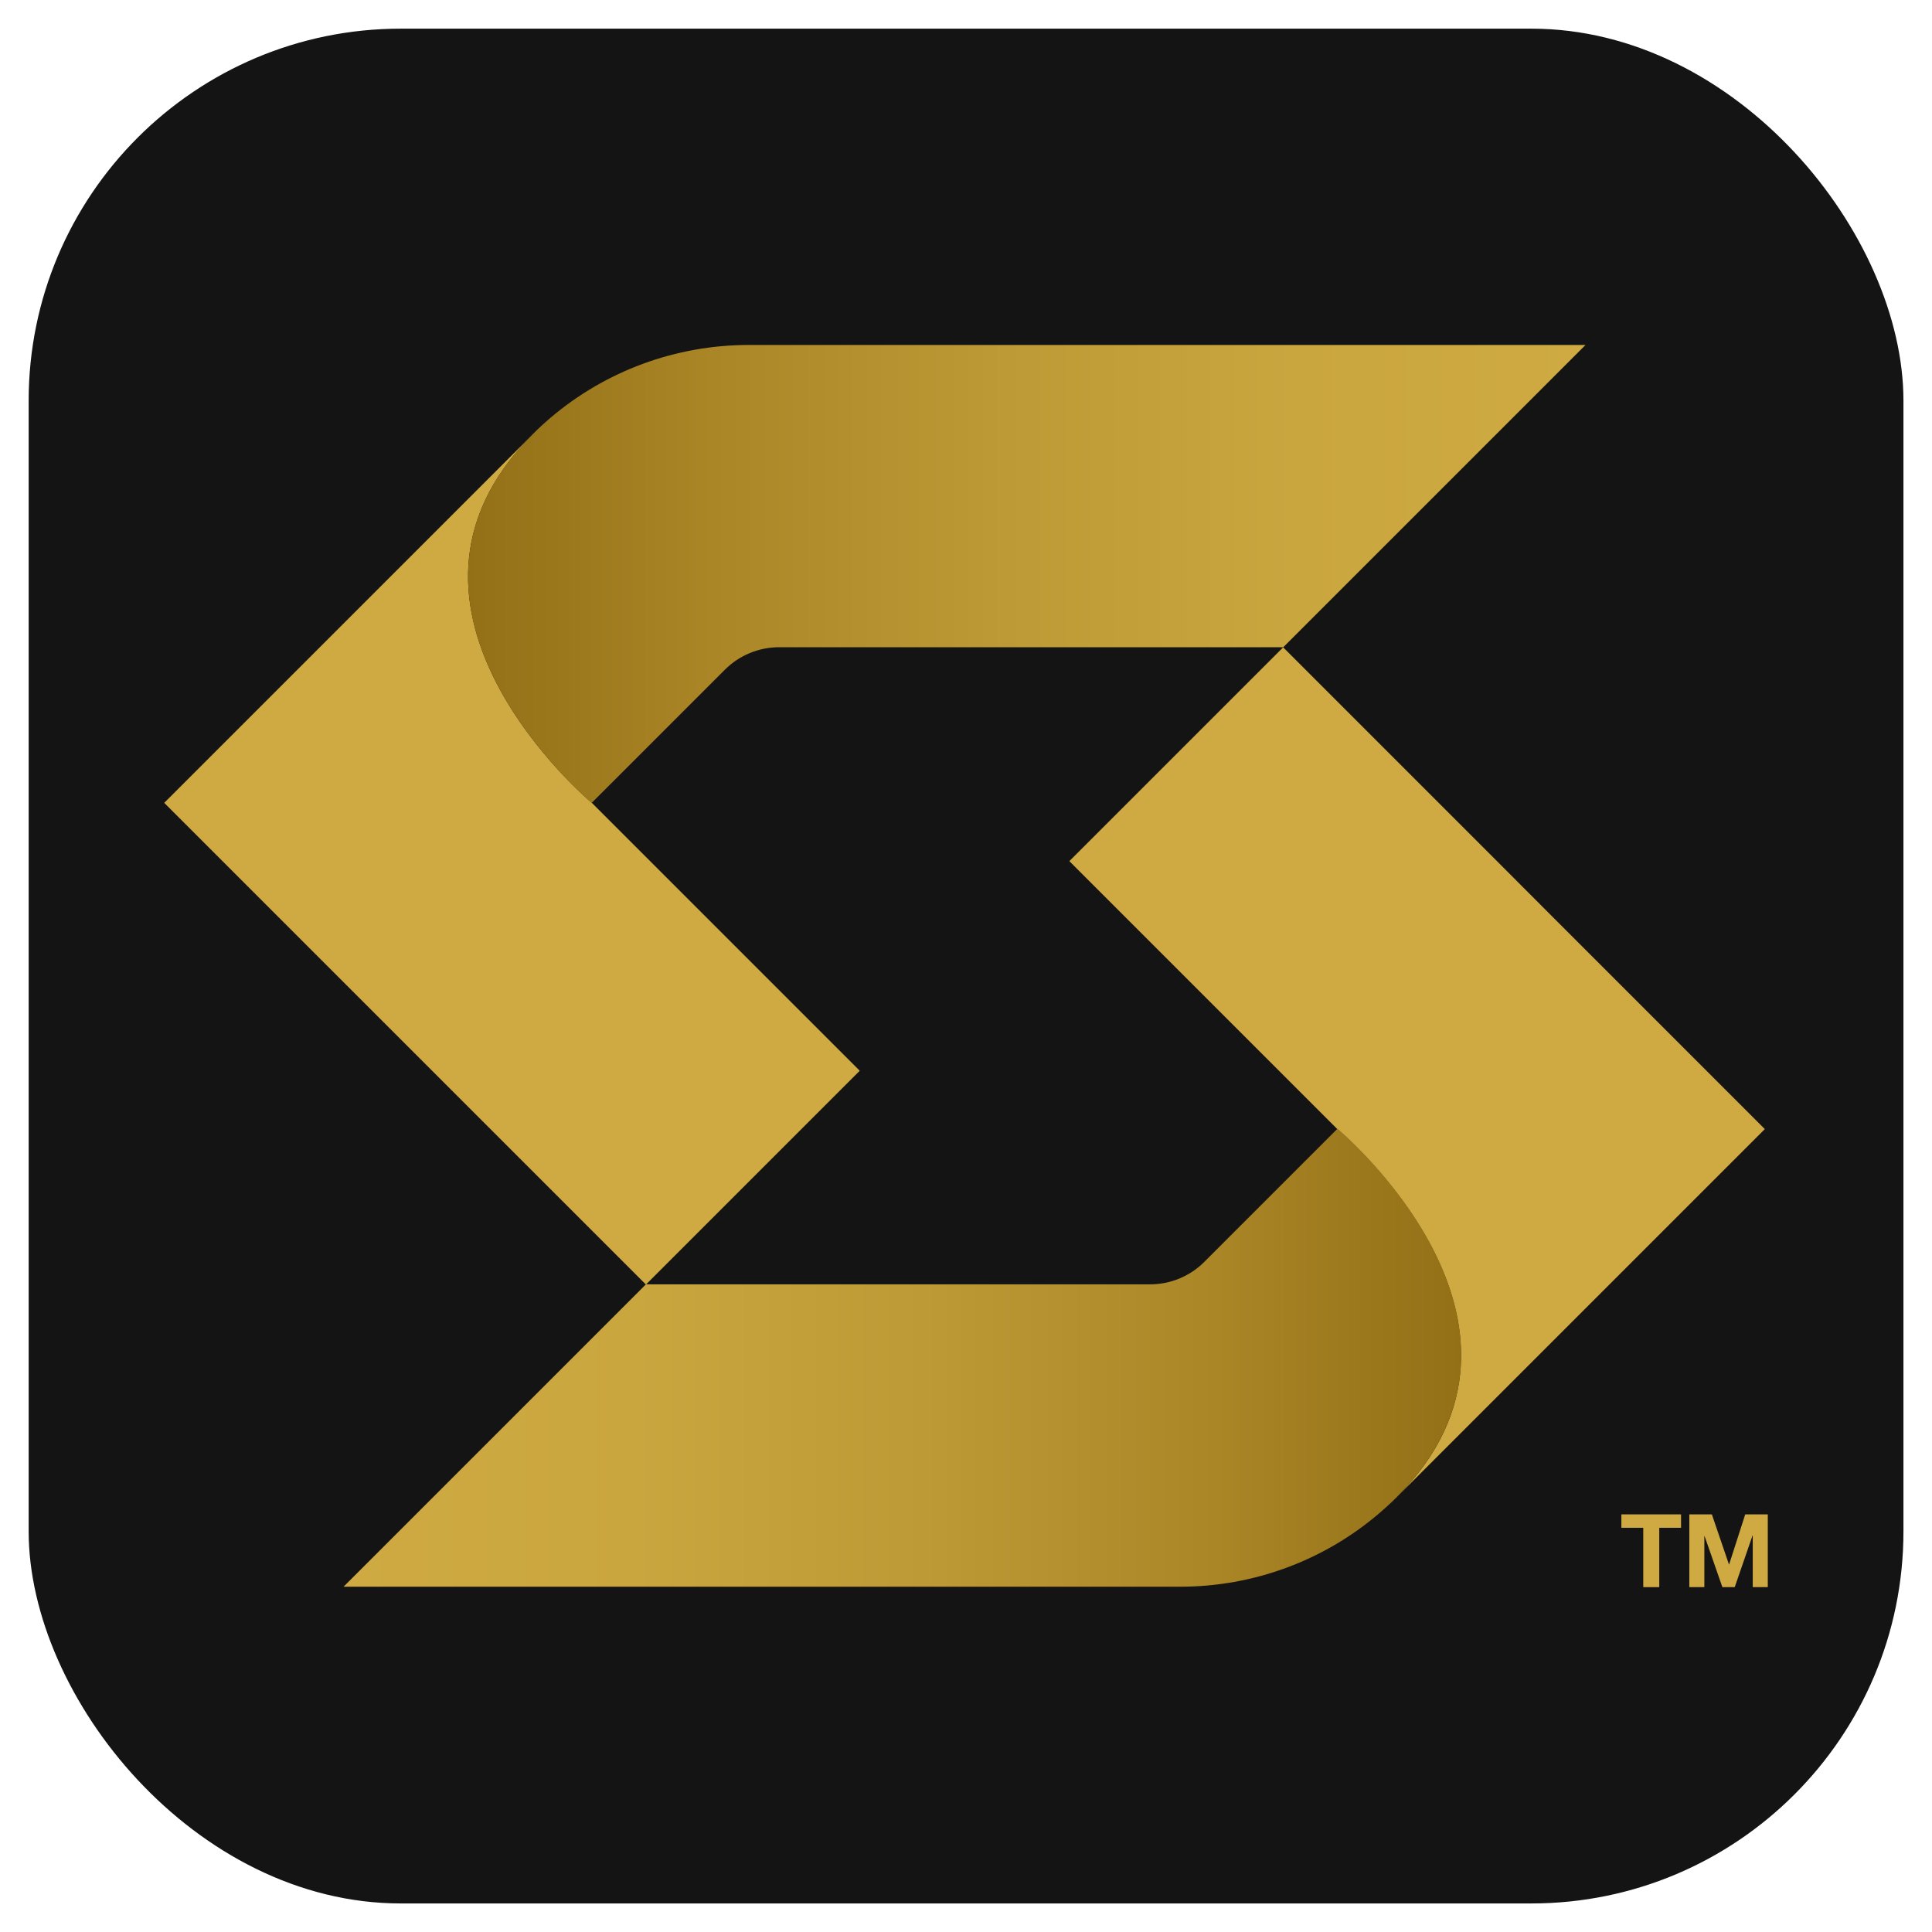 <?xml version="1.0" encoding="UTF-8"?>
<svg id="Layer_1" data-name="Layer 1" xmlns="http://www.w3.org/2000/svg" xmlns:xlink="http://www.w3.org/1999/xlink" viewBox="0 0 180 180">
  <defs>
    <style>
      .cls-1 {
        fill: #141414;
      }

      .cls-2 {
        fill: url(#linear-gradient-2);
      }

      .cls-3 {
        fill: #cfaa42;
      }

      .cls-4 {
        fill: url(#linear-gradient);
      }
    </style>
    <linearGradient id="linear-gradient" x1="32.01" y1="126.52" x2="136.13" y2="126.52" gradientUnits="userSpaceOnUse">
      <stop offset="0" stop-color="#cfaa42"/>
      <stop offset=".26" stop-color="#caa63f"/>
      <stop offset=".52" stop-color="#be9a36"/>
      <stop offset=".78" stop-color="#aa8627"/>
      <stop offset="1" stop-color="#936f16"/>
    </linearGradient>
    <linearGradient id="linear-gradient-2" x1="147.73" y1="53.46" x2="43.61" y2="53.46" xlink:href="#linear-gradient"/>
  </defs>
  <rect class="cls-1" x="2.67" y="2.67" width="174.67" height="174.67" rx="34.67" ry="34.67"/>
  <g>
    <g>
      <path class="cls-3" d="M80.1,99.76l-19.92,19.92h0L15.3,74.8l19.92-19.92,14.39-14.39h0c-16.2,16.2,5.53,34.31,5.53,34.31l24.96,24.96Z"/>
      <path class="cls-3" d="M164.44,105.18l-14.5,14.5-19.82,19.82c16.2-16.2-5.53-34.31-5.53-34.31l-5.04-5.04-19.92-19.92,19.92-19.92h0l19.92,19.92,5.04,5.05,19.92,19.92Z"/>
    </g>
    <path class="cls-4" d="M130.13,139.49c-.27.27-.54.53-.81.77-.13.12-.27.25-.4.36-.16.14-.32.28-.47.41-5.14,4.38-11.69,6.8-18.49,6.8H32.01l28.17-28.17h46.97c1.89,0,3.71-.75,5.05-2.09l12.41-12.41s21.72,18.11,5.53,34.31Z"/>
    <path class="cls-2" d="M147.73,32.13l-9.15,9.15-1.26,1.26-17.49,17.49-.27.27h-46.97c-1.89,0-3.71.75-5.05,2.09l-12.41,12.41s-21.72-18.11-5.53-34.31c.14-.14.27-.26.4-.4.14-.13.27-.25.4-.38.13-.12.27-.25.4-.36.16-.14.32-.28.47-.41,5.14-4.38,11.69-6.8,18.49-6.8h77.95Z"/>
    <g>
      <path class="cls-3" d="M151.06,142.34v-1.25h5.56v1.25h-2.03v5.53h-1.49v-5.53h-2.03Z"/>
      <path class="cls-3" d="M159.49,141.09l1.59,4.66h.02l1.5-4.66h2.1v6.78h-1.4v-4.81h-.02l-1.66,4.81h-1.15l-1.66-4.76h-.02v4.76h-1.4v-6.78h2.1Z"/>
    </g>
  </g>
</svg>